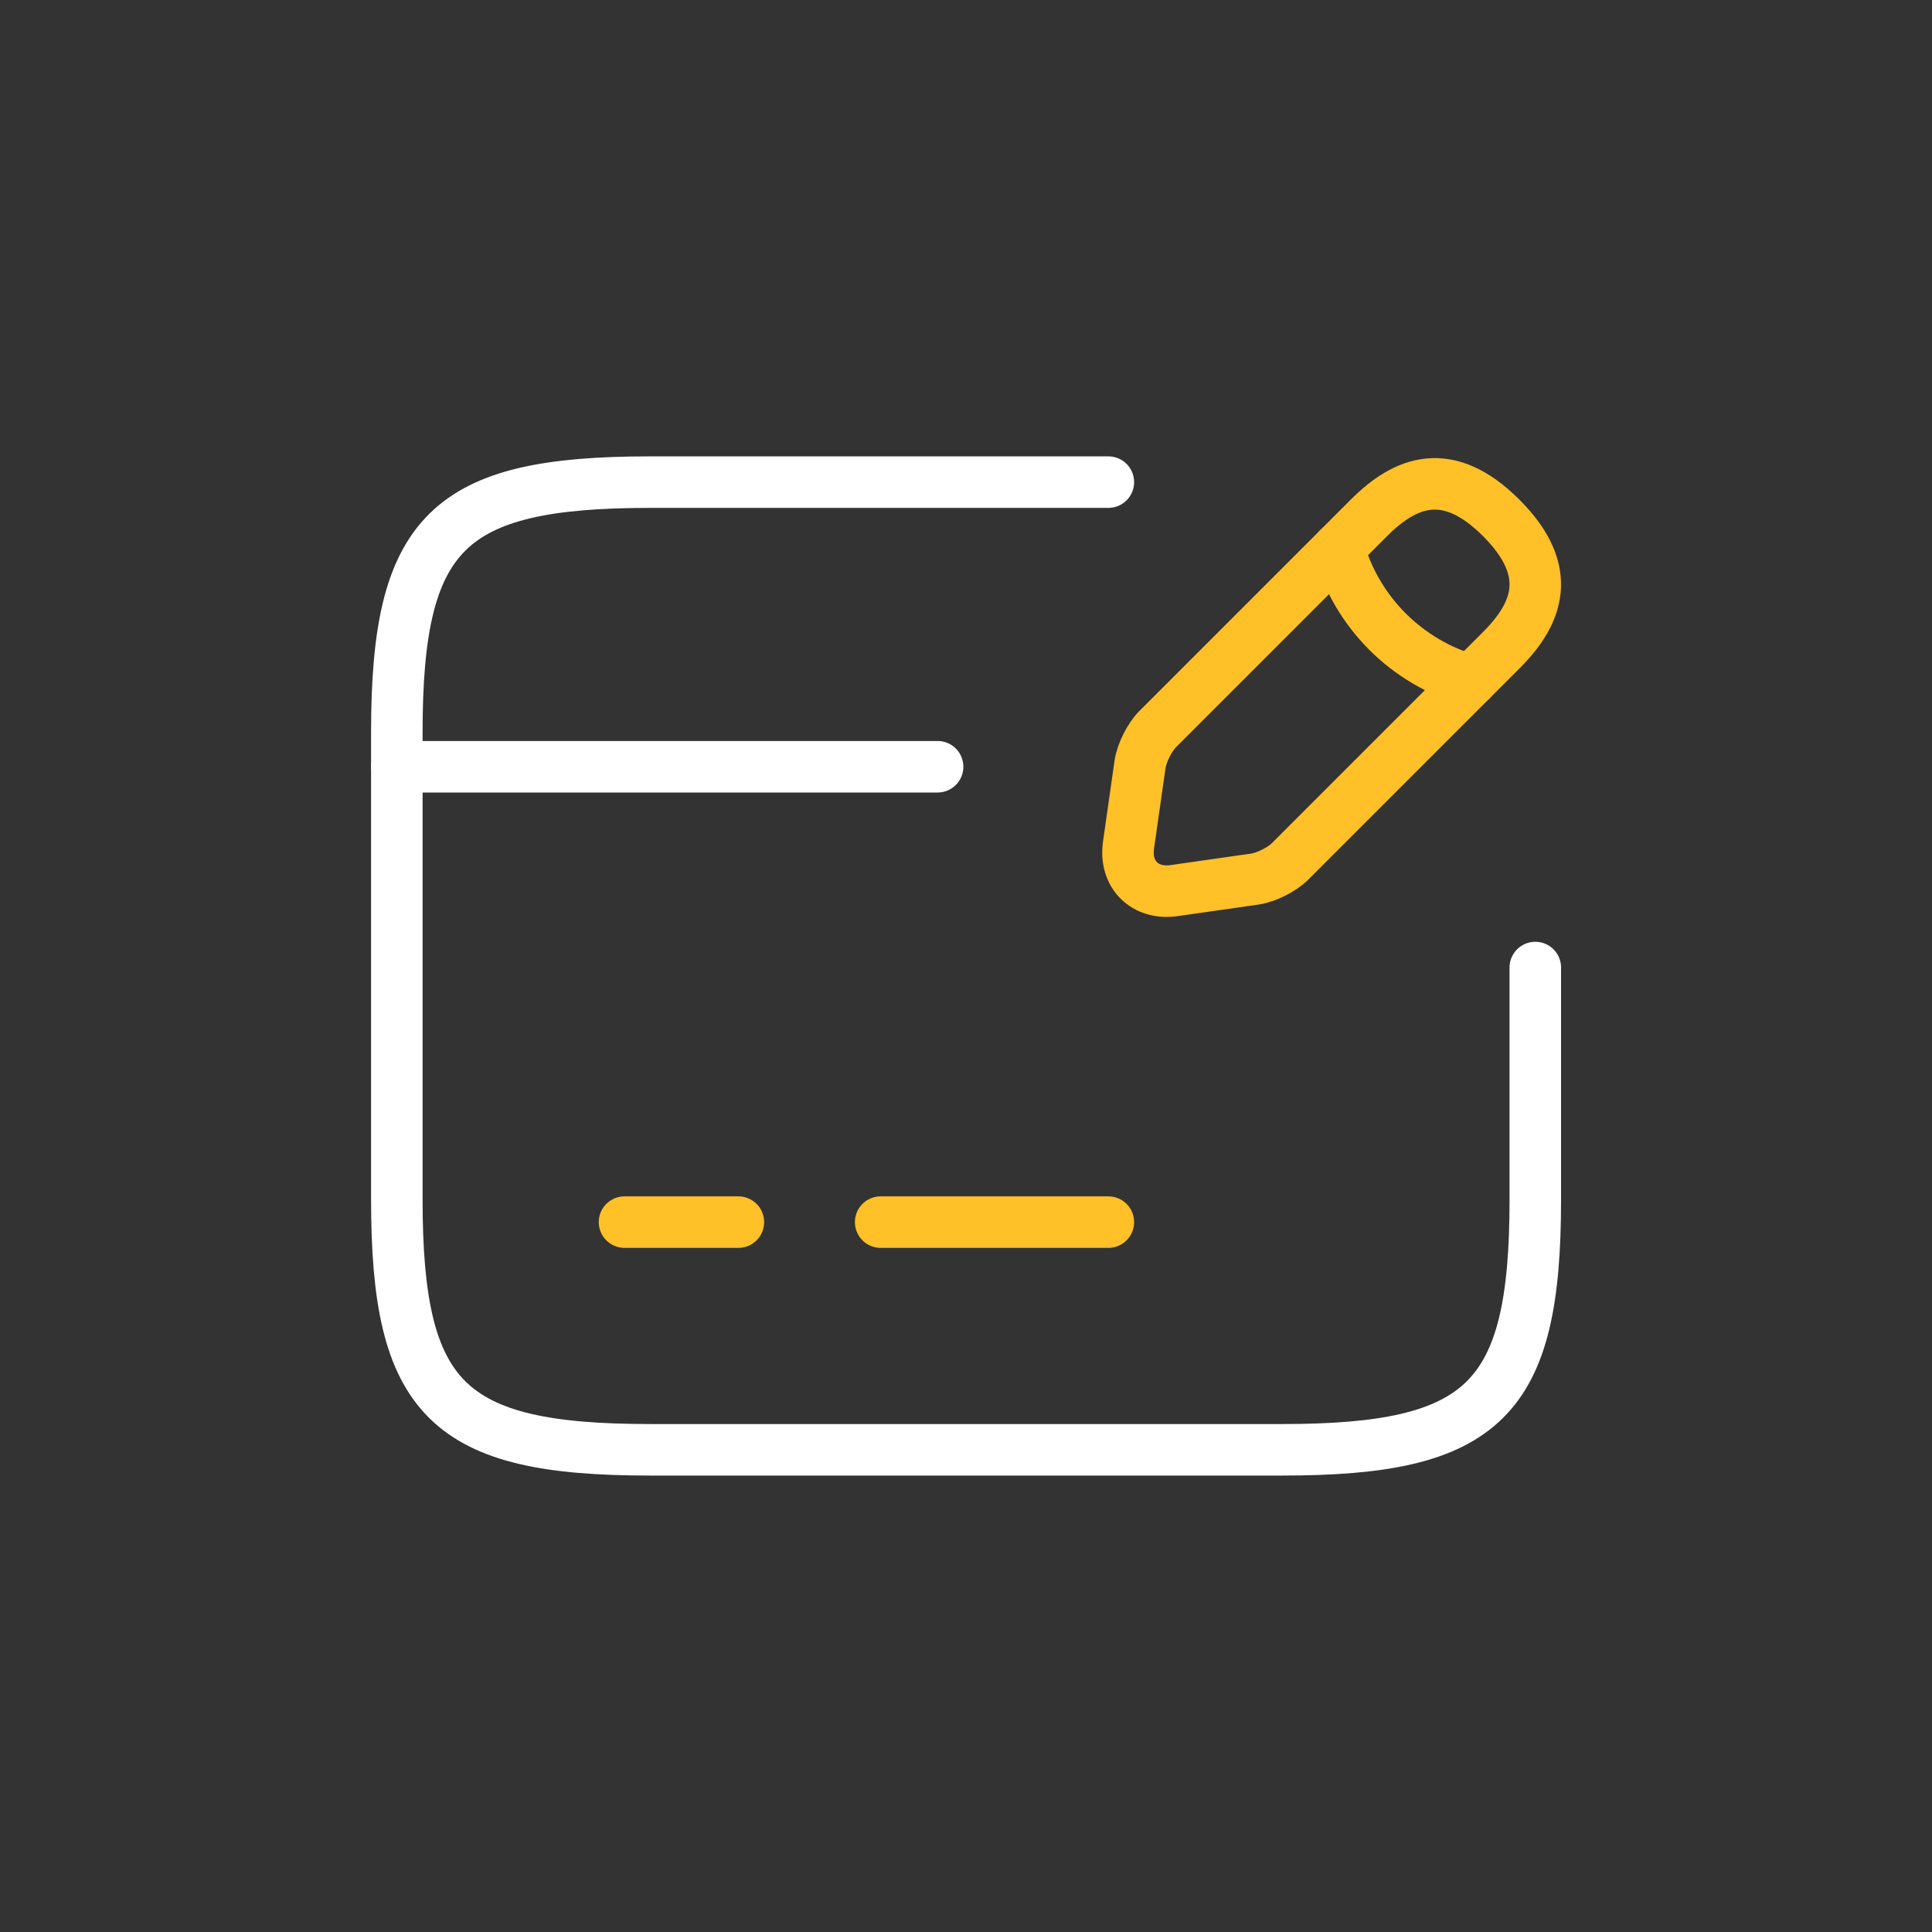 <?xml version="1.0" encoding="UTF-8"?>
<svg id="artwork" xmlns="http://www.w3.org/2000/svg" viewBox="0 0 600 600">
  <rect x="0" y="0" width="600" height="600" fill="#333333" stroke="none"/>
  <defs>
    <style>
      .cls-1 {
        stroke: #ffc028;
      }

      .cls-1, .cls-2 {
        fill: none;
        stroke-linecap: round;
        stroke-linejoin: round;
        stroke-width: 16px;
      }

      .cls-2 {
        stroke: #fff;
      }
    </style>
  </defs>
  <line class="cls-2" x1="123.24" y1="238.12" x2="291.18" y2="238.12"/>
  <line class="cls-1" x1="193.95" y1="379.54" x2="229.31" y2="379.54"/>
  <line class="cls-1" x1="273.5" y1="379.54" x2="344.21" y2="379.54"/>
  <path class="cls-2" d="M476.8,300.48v72.11c0,62.13-15.71,77.66-78.57,77.66h-196.42c-62.85,0-78.57-15.53-78.57-77.66v-145.2c0-62.13,15.71-77.66,78.57-77.66h142.4"/>
  <g>
    <path class="cls-1" d="M425.12,160.84l-65.59,65.59c-2.51,2.51-4.98,7.44-5.48,10.96l-3.58,25.07c-1.29,9.06,5.06,15.42,14.13,14.13l25.07-3.58c3.52-.5,8.45-2.97,10.96-5.48l65.59-65.59c11.3-11.3,16.65-24.45,0-41.1h0c-16.65-16.65-29.8-11.3-41.1,0Z"/>
    <path class="cls-1" d="M415.72,170.24h0c5.61,19.92,21.18,35.49,41.1,41.1h0"/>
  </g>
</svg>